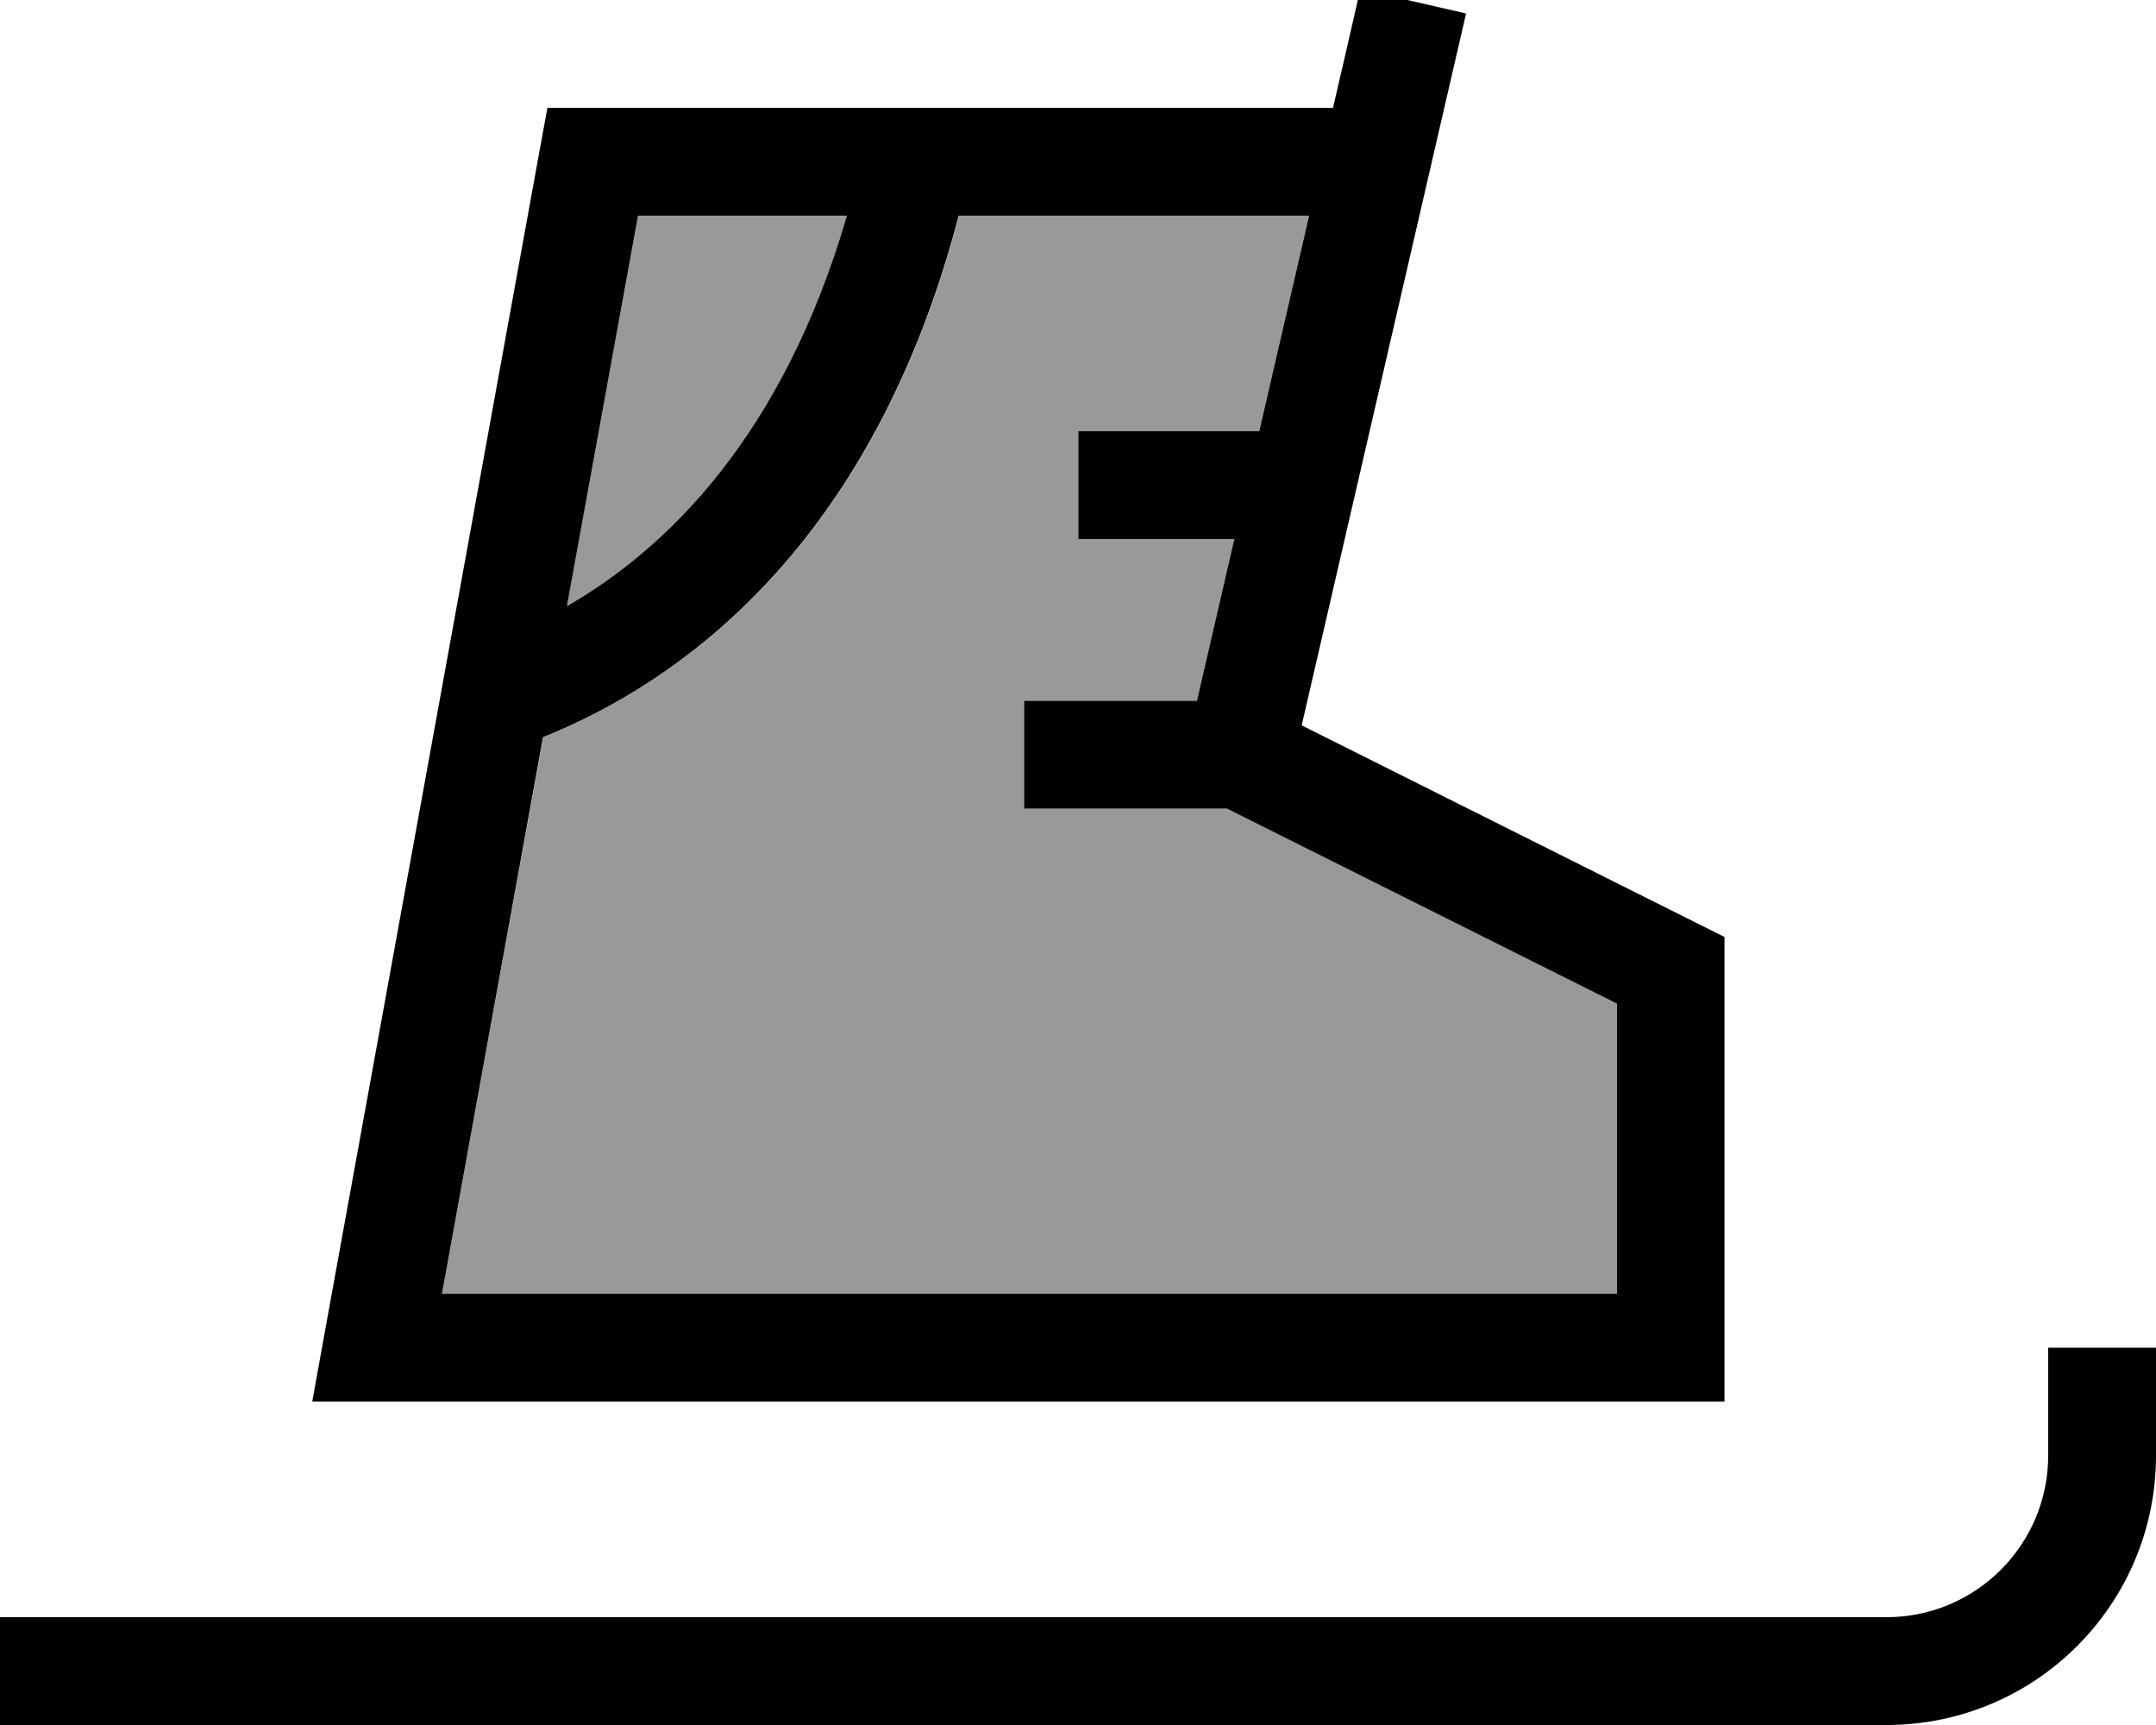 <svg xmlns="http://www.w3.org/2000/svg" viewBox="0 0 640 512"><!--! Font Awesome Pro 7.0.0 by @fontawesome - https://fontawesome.com License - https://fontawesome.com/license (Commercial License) Copyright 2025 Fonticons, Inc. --><path style="fill:currentColor;opacity:.4" d="M131.2 384l348.8 0 0-86.1-115.8-57.9-60.2 0 0-32 51.3 0 11.1-48-46.3 0 0-32 53.7 0 14.8-64-103.9 0c-25.7 98.2-82.7 138.5-123.4 154.8L131.2 384zm37.1-204.1c29.2-16.8 63.9-50 83.1-115.9l-62 0-21.1 115.9z"/><path style="fill:currentColor;opacity:1" d="M640 432c0 44.2-35.8 80-80 80l-560 0 0-32 560 0c26.5 0 48-21.5 48-48l0-32 32 0 0 32zM435.2 4l-3.6 15.6-45.2 195.7 116.7 58.4 8.8 4.4 0 137.9-419.2 0 3.4-18.9 64-352 2.4-13.1 233.2 0c3.2-13.7 5.9-25.5 8.1-35.2L435.2 4zM284.6 64c-25.7 98.2-82.7 138.5-123.4 154.8l-30 165.2 348.8 0 0-86.1-115.8-57.9-60.2 0 0-32 51.3 0 11.1-48-46.3 0 0-32 53.7 0 14.8-64-103.9 0zM168.3 179.9c29.2-16.8 63.9-50 83.1-115.9l-62 0-21.1 115.9z"/></svg>